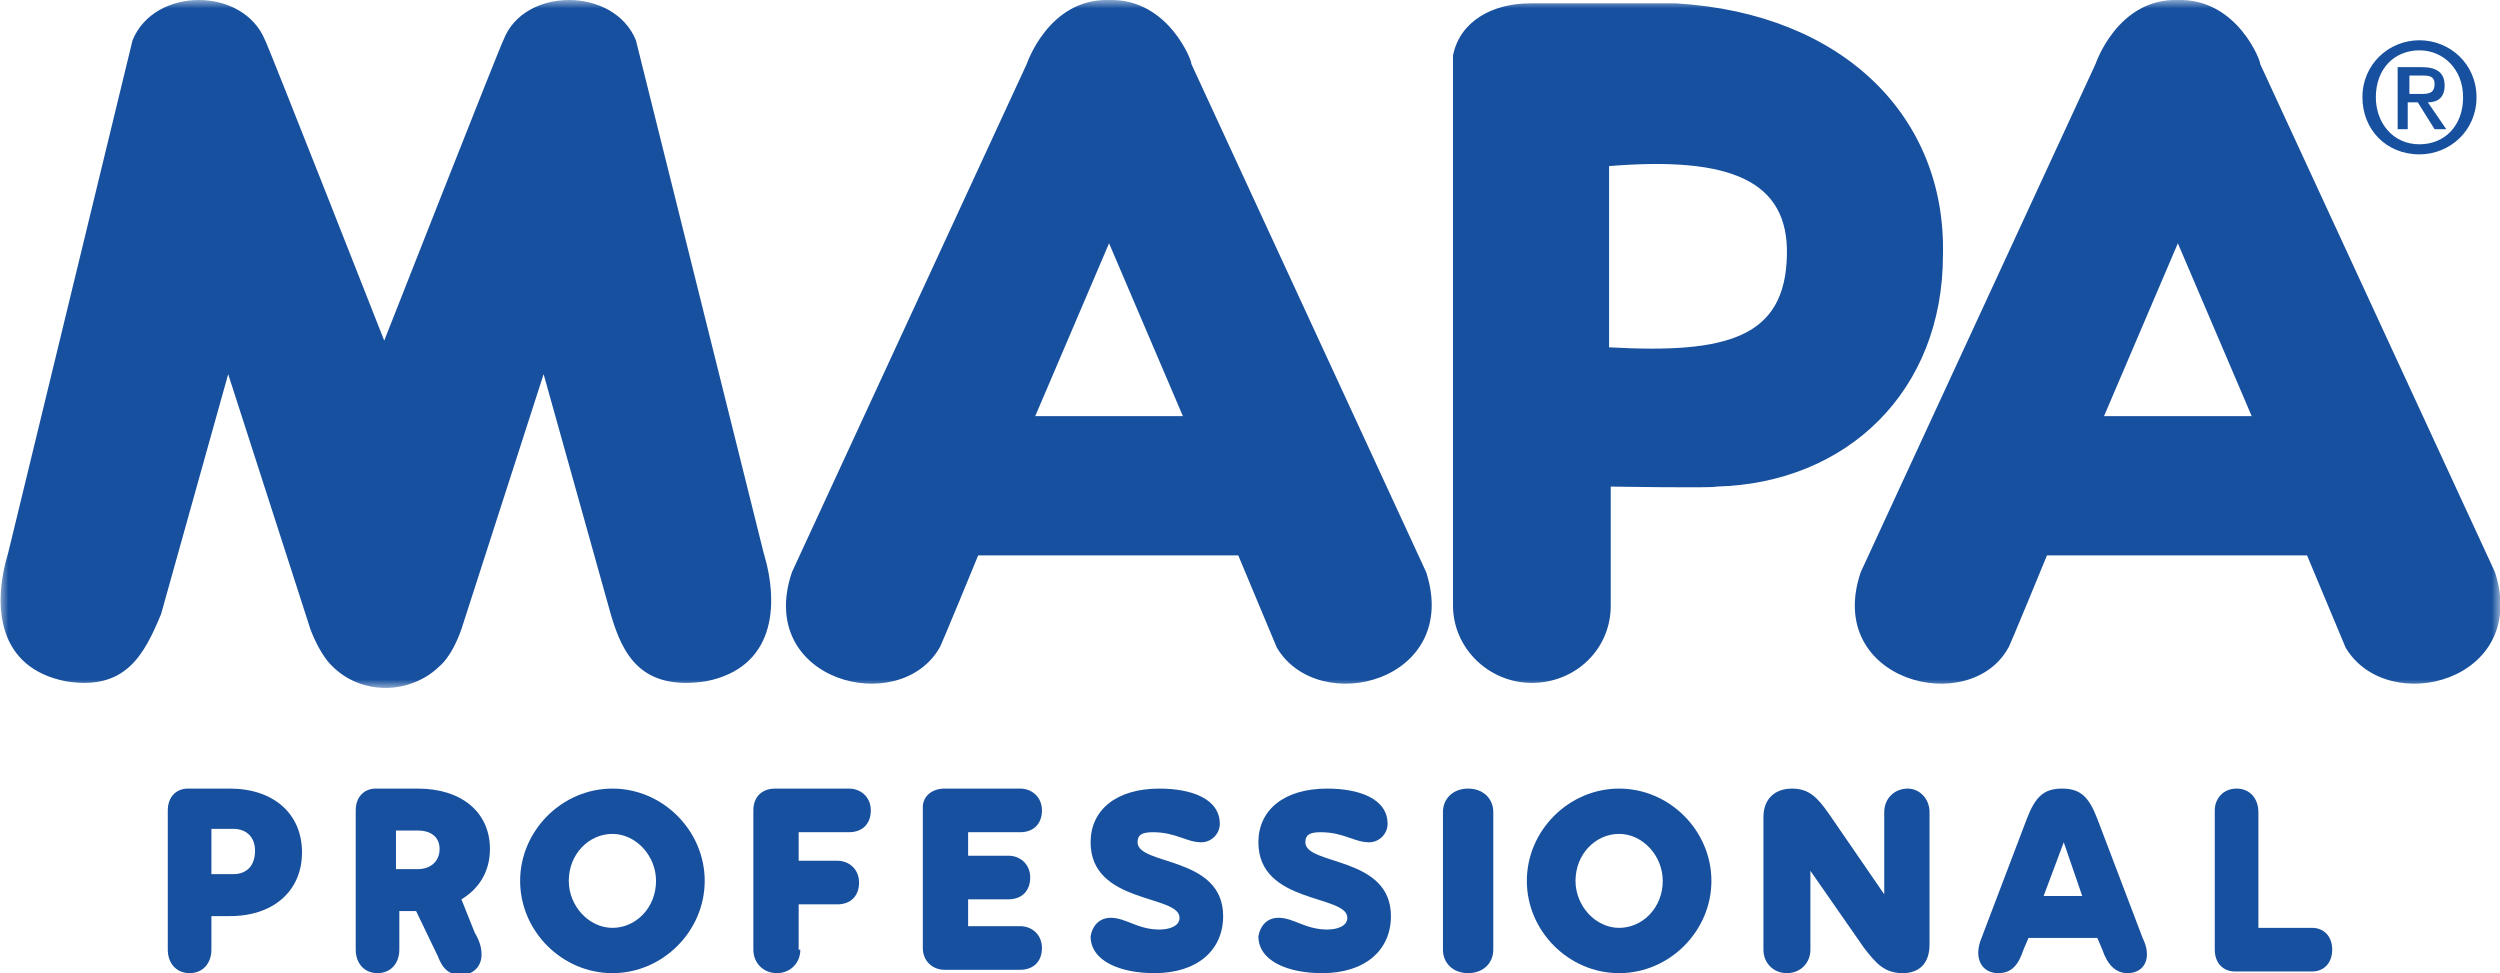 <?xml version="1.0" encoding="UTF-8"?>
<!-- Generator: Adobe Illustrator 25.4.1, SVG Export Plug-In . SVG Version: 6.00 Build 0)  -->
<svg xmlns="http://www.w3.org/2000/svg" xmlns:xlink="http://www.w3.org/1999/xlink" version="1.1" id="Calque_1" x="0px" y="0px" viewBox="0 0 149 58" style="enable-background:new 0 0 149 58;" xml:space="preserve">
<style type="text/css">
	.st0{filter:url(#Adobe_OpacityMaskFilter);}
	.st1{fill-rule:evenodd;clip-rule:evenodd;fill:#FFFFFF;}
	.st2{mask:url(#mask-2_00000167379512823357372530000000976671104938287521_);fill-rule:evenodd;clip-rule:evenodd;fill:#17509E;}
	.st3{fill-rule:evenodd;clip-rule:evenodd;fill:#17509E;}
</style>
<g id="Desktop">
	<g id="end" transform="translate(-438, -54)">
		<g id="Group-28" transform="translate(438, 54)">
			<g id="Group-3">
				<g id="Clip-2">
				</g>
				<defs>
					<filter id="Adobe_OpacityMaskFilter" x="0" y="0" width="149" height="41">
						<feColorMatrix type="matrix" values="1 0 0 0 0  0 1 0 0 0  0 0 1 0 0  0 0 0 1 0"></feColorMatrix>
					</filter>
				</defs>
				
					<mask maskUnits="userSpaceOnUse" x="0" y="0" width="149" height="41" id="mask-2_00000167379512823357372530000000976671104938287521_">
					<g class="st0">
						<polygon id="path-1_00000135673462374686580230000001259832114466172556_" class="st1" points="0,0 149,0 149,41 0,41               "></polygon>
					</g>
				</mask>
				<path id="Fill-1" class="st2" d="M37.9,2.4c-1.3-3.2-6.7-3.2-7.9,0c-0.1,0.1-7.1,17.9-7.1,17.9c0,0-7-17.8-7.1-17.9      c-1.3-3.2-6.6-3.2-7.9,0L0.5,32.9c-1,3.3-0.6,6.9,3.4,7.7c3.6,0.6,4.7-1.6,5.7-4l4-14.3l4.9,15.2c0.6,1.6,1.3,2.2,1.3,2.2      c0.8,0.8,1.9,1.3,3.2,1.3c1.2,0,2.4-0.5,3.2-1.3c0,0,0.7-0.5,1.3-2.2l4.9-15.2l4,14.3c0.7,2.4,1.8,4.6,5.7,4      c4-0.8,4.4-4.4,3.4-7.7L37.9,2.4z M70.5,24.8l-4.4-10.3l-4.4,10.3H70.5z M76.1,38.6c0,0-2.3-5.5-2.3-5.5H58.3      c0,0-2.3,5.6-2.3,5.5c-2.4,4.2-11,2-8.8-4.5l14-30.3c0,0,1.3-3.9,4.9-3.8c3.6-0.1,5,3.8,4.9,3.8l14,30.3      C87.1,40.6,78.6,42.8,76.1,38.6L76.1,38.6z M106.5,15.2c0.1-4.4-3.3-5.9-10.6-5.3l0,10.8C103,21.1,106.4,20.1,106.5,15.2      L106.5,15.2z M102.3,29c-0.1,0.1-6.3,0-6.3,0l0,7.1c0,2.6-2.1,4.6-4.7,4.6c-2.6,0-4.7-2.1-4.7-4.6l0-32.8c0.4-2,2.3-3.1,4.6-3.1      c2,0,8.7,0,8.7,0c10,0.6,16.1,6.8,15.9,15C115.8,23.3,110.1,28.8,102.3,29L102.3,29z M143.5,5.6h0.7c0.5,0,0.9,0,0.9-0.6      c0-0.5-0.4-0.5-0.8-0.5h-0.7V5.6z M143.5,7.7h-0.6V4h1.4c0.9,0,1.4,0.3,1.4,1.1c0,0.7-0.4,1-1,1l1.1,1.6h-0.7l-1-1.6h-0.6V7.7z       M141.6,5.8c0,1.5,1,2.8,2.6,2.8c1.5,0,2.6-1.1,2.6-2.8c0-1.7-1.2-2.8-2.6-2.8C142.7,3,141.6,4.1,141.6,5.8L141.6,5.8z       M140.8,5.8c0-2,1.6-3.4,3.4-3.4c1.8,0,3.4,1.4,3.4,3.4c0,2-1.6,3.4-3.4,3.4C142.2,9.2,140.8,7.7,140.8,5.8L140.8,5.8z       M134.2,24.8l-4.4-10.3l-4.4,10.3H134.2z M139.8,38.6c0,0-2.3-5.5-2.3-5.5H122c0,0-2.3,5.6-2.3,5.5c-2.3,4.2-11,2-8.8-4.5      l14-30.3c0,0,1.3-3.9,4.9-3.8c3.6-0.1,5,3.8,4.9,3.8l14,30.3C150.8,40.6,142.3,42.8,139.8,38.6L139.8,38.6z"></path>
			</g>
			<path id="Fill-4" class="st3" d="M11.2,47h2.5c2.6,0,4.3,1.5,4.3,3.8c0,2.3-1.7,3.8-4.3,3.8h-1.1v2c0,0.8-0.5,1.4-1.3,1.4     c-0.8,0-1.3-0.6-1.3-1.4v-8.3C10,47.5,10.5,47,11.2,47L11.2,47z M12.6,52.1h1.3c0.8,0,1.3-0.5,1.3-1.4c0-0.8-0.5-1.3-1.3-1.3     h-1.3V52.1z"></path>
			<path id="Fill-6" class="st3" d="M28.3,55.6c0.3,0.5,0.4,0.9,0.4,1.3c0,0.7-0.5,1.2-1.2,1.2c-0.7,0-1.1-0.3-1.4-1.1l-1.3-2.7h-1     v2.3c0,0.8-0.5,1.4-1.3,1.4c-0.8,0-1.3-0.6-1.3-1.4v-8.3c0-0.8,0.5-1.3,1.2-1.3h2.5c2.6,0,4.3,1.4,4.3,3.6c0,1.4-0.7,2.4-1.7,3     L28.3,55.6z M23.6,51.8h1.3c0.8,0,1.3-0.5,1.3-1.2c0-0.7-0.5-1.1-1.3-1.1h-1.3V51.8z"></path>
			<path id="Fill-8" class="st3" d="M36.5,58c-3,0-5.5-2.5-5.5-5.5c0-3,2.5-5.5,5.5-5.5c3,0,5.5,2.5,5.5,5.5     C42,55.5,39.5,58,36.5,58 M36.5,49.7c-1.4,0-2.6,1.2-2.6,2.8c0,1.5,1.2,2.8,2.6,2.8c1.4,0,2.6-1.2,2.6-2.8     C39.1,51,37.9,49.7,36.5,49.7"></path>
			<path id="Fill-10" class="st3" d="M47.7,56.6c0,0.8-0.6,1.4-1.4,1.4c-0.8,0-1.4-0.6-1.4-1.4v-8.3c0-0.8,0.5-1.3,1.3-1.3h4.4     c0.7,0,1.3,0.5,1.3,1.3c0,0.8-0.5,1.3-1.3,1.3h-3v1.7h2.3c0.7,0,1.3,0.5,1.3,1.3c0,0.8-0.5,1.3-1.3,1.3h-2.3V56.6z"></path>
			<path id="Fill-12" class="st3" d="M56.3,47h4.5c0.7,0,1.3,0.5,1.3,1.3c0,0.8-0.5,1.3-1.3,1.3h-3.1v1.4h2.4c0.7,0,1.3,0.5,1.3,1.3     c0,0.8-0.5,1.3-1.3,1.3h-2.4v1.6h3.1c0.7,0,1.3,0.5,1.3,1.3c0,0.8-0.5,1.3-1.3,1.3h-4.5c-0.7,0-1.3-0.5-1.3-1.3v-8.4     C55,47.5,55.5,47,56.3,47"></path>
			<path id="Fill-14" class="st3" d="M66.2,54.7c0.9,0,1.6,0.7,2.9,0.7c0.6,0,1.2-0.2,1.2-0.7c0-1.4-5.3-0.8-5.3-4.5     c0-1.9,1.5-3.2,4.1-3.2c1.9,0,3.6,0.6,3.6,2.1c0,0.6-0.5,1.1-1.1,1.1c-0.9,0-1.5-0.6-2.9-0.6c-0.7,0-0.9,0.2-0.9,0.6     c0,1.4,5.1,0.8,5.1,4.4c0,2-1.5,3.4-4.1,3.4c-2,0-3.8-0.7-3.8-2.2C65.1,55.2,65.5,54.7,66.2,54.7"></path>
			<path id="Fill-16" class="st3" d="M76.2,54.7c0.9,0,1.6,0.7,2.9,0.7c0.6,0,1.2-0.2,1.2-0.7c0-1.4-5.3-0.8-5.3-4.5     c0-1.9,1.5-3.2,4.1-3.2c1.9,0,3.6,0.6,3.6,2.1c0,0.6-0.5,1.1-1.1,1.1c-0.9,0-1.5-0.6-2.9-0.6c-0.7,0-0.9,0.2-0.9,0.6     c0,1.4,5.1,0.8,5.1,4.4c0,2-1.5,3.4-4.1,3.4c-2,0-3.8-0.7-3.8-2.2C75.1,55.2,75.5,54.7,76.2,54.7"></path>
			<path id="Fill-18" class="st3" d="M87.5,47c0.9,0,1.5,0.6,1.5,1.4v8.2c0,0.8-0.6,1.4-1.5,1.4c-0.9,0-1.5-0.6-1.5-1.4v-8.2     C86,47.6,86.6,47,87.5,47"></path>
			<path id="Fill-20" class="st3" d="M96.5,58c-3,0-5.5-2.5-5.5-5.5c0-3,2.5-5.5,5.5-5.5c3,0,5.5,2.5,5.5,5.5     C102,55.5,99.5,58,96.5,58 M96.5,49.7c-1.4,0-2.6,1.2-2.6,2.8c0,1.5,1.2,2.8,2.6,2.8c1.4,0,2.6-1.2,2.6-2.8     C99.1,51,97.9,49.7,96.5,49.7"></path>
			<path id="Fill-22" class="st3" d="M115,48.4v7.9c0,1.1-0.6,1.7-1.6,1.7c-1.1,0-1.6-0.6-2.3-1.5l-3.2-4.6v4.7     c0,0.8-0.6,1.4-1.4,1.4c-0.8,0-1.4-0.6-1.4-1.4v-7.9c0-1.1,0.7-1.7,1.7-1.7c1,0,1.5,0.5,2.2,1.5l3.3,4.8v-4.9     c0-0.8,0.6-1.4,1.4-1.4C114.4,47,115,47.6,115,48.4"></path>
			<path id="Fill-24" class="st3" d="M126.8,58c-0.7,0-1.2-0.5-1.5-1.4l-0.3-0.7h-4.1l-0.3,0.7c-0.3,0.9-0.7,1.4-1.5,1.4     c-1,0-1.5-0.9-1-2.1l2.7-7.1c0.5-1.3,1-1.8,2.1-1.8c1.1,0,1.6,0.5,2.1,1.8l2.7,7.1C128.3,57.1,127.8,58,126.8,58L126.8,58z      M124.1,53.4l-1.1-3.2l-1.2,3.2H124.1z"></path>
			<path id="Fill-26" class="st3" d="M133.3,47c0.8,0,1.3,0.6,1.3,1.4v6.9h3.2c0.7,0,1.2,0.5,1.2,1.3c0,0.8-0.5,1.3-1.2,1.3h-4.6     c-0.7,0-1.2-0.5-1.2-1.3v-8.3C132,47.6,132.5,47,133.3,47"></path>
		</g>
	</g>
</g>
</svg>
